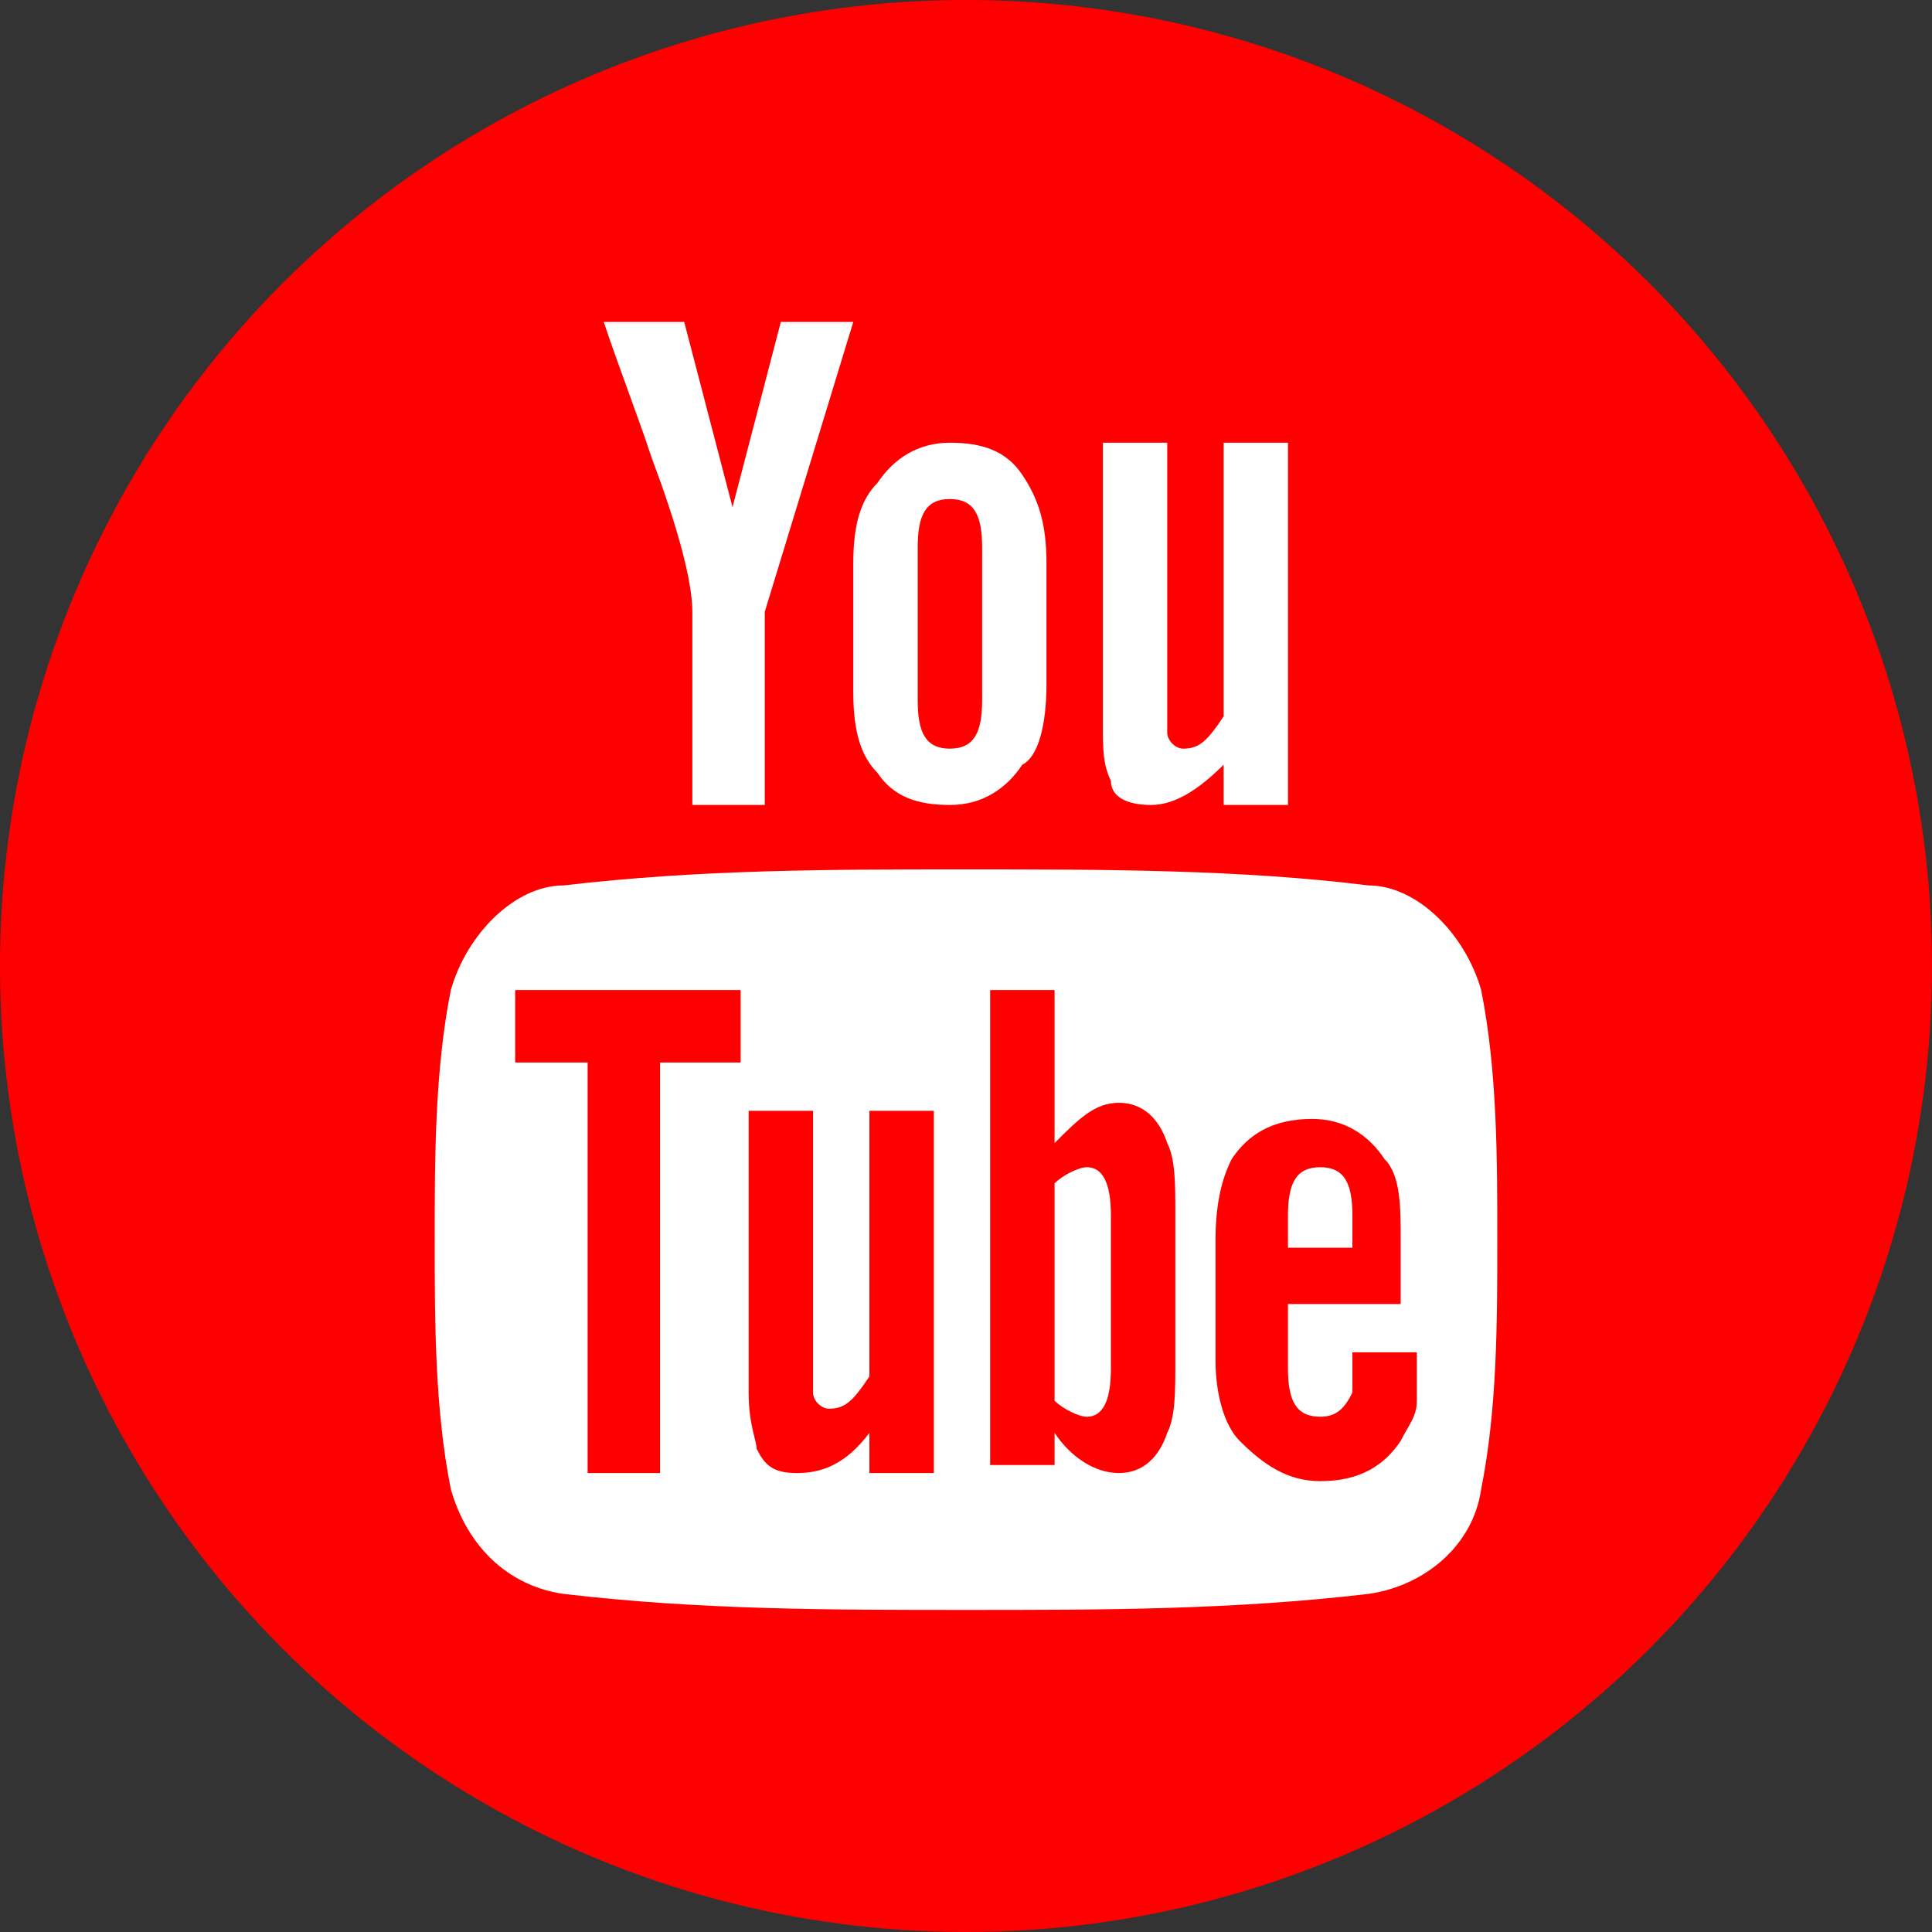 <svg width="20" height="20" viewBox="0 0 20 20" fill="none" xmlns="http://www.w3.org/2000/svg">
<rect x="0" y="0" width="20" height="20" fill="#333333" stroke="none"/>
<circle cx="10" cy="10" r="10" fill="#FF0000"/>
<g clip-path="url(#clip0_903_64)">
<path d="M8.833 3.333H8.083L7.583 5.25L7.083 3.333H6.25C6.417 3.833 6.583 4.25 6.75 4.75C7 5.416 7.167 6 7.167 6.333V8.333H7.917V6.333L8.833 3.333ZM10.833 7.083V5.833C10.833 5.416 10.75 5.166 10.583 4.916C10.417 4.666 10.167 4.583 9.833 4.583C9.5 4.583 9.25 4.75 9.083 5C8.917 5.166 8.833 5.416 8.833 5.833V7.166C8.833 7.583 8.917 7.833 9.083 8C9.25 8.25 9.5 8.333 9.833 8.333C10.167 8.333 10.417 8.166 10.583 7.916C10.75 7.833 10.833 7.5 10.833 7.083ZM10.167 7.25C10.167 7.583 10.083 7.75 9.833 7.75C9.583 7.75 9.5 7.583 9.5 7.25V5.666C9.5 5.333 9.583 5.166 9.833 5.166C10.083 5.166 10.167 5.333 10.167 5.666V7.25ZM13.333 8.333V4.583H12.667V7.416C12.5 7.666 12.417 7.75 12.25 7.75C12.167 7.75 12.083 7.666 12.083 7.583V4.583H11.417V7.5C11.417 7.75 11.417 7.916 11.5 8.083C11.5 8.25 11.667 8.333 11.917 8.333C12.167 8.333 12.417 8.166 12.667 7.916V8.333H13.333ZM13.667 12.083C13.417 12.083 13.333 12.25 13.333 12.583V12.916H14V12.583C14 12.25 13.917 12.083 13.667 12.083ZM11.25 12.083C11.167 12.083 11 12.166 10.917 12.25V14.5C11 14.583 11.167 14.666 11.25 14.666C11.417 14.666 11.5 14.5 11.5 14.166V12.583C11.5 12.25 11.417 12.083 11.25 12.083Z" fill="white"/>
<path d="M15.333 10.249C15.167 9.666 14.667 9.166 14.167 9.166C12.833 9 11.417 9 10 9C8.583 9 7.25 9 5.833 9.166C5.333 9.166 4.833 9.666 4.667 10.249C4.5 11.083 4.5 11.999 4.5 12.833C4.5 13.666 4.5 14.583 4.667 15.416C4.833 15.999 5.25 16.416 5.833 16.5C7.25 16.666 8.583 16.666 10 16.666C11.417 16.666 12.75 16.666 14.167 16.5C14.75 16.416 15.25 15.999 15.333 15.416C15.5 14.583 15.5 13.666 15.5 12.833C15.5 11.999 15.5 11.083 15.333 10.249ZM7.667 10.999H6.833V15.249H6.083V10.999H5.333V10.249H7.667V10.999ZM9.667 15.249H9V14.833C8.75 15.166 8.5 15.249 8.25 15.249C8 15.249 7.917 15.166 7.833 14.999C7.833 14.916 7.75 14.749 7.75 14.416V11.499H8.417V14.416C8.417 14.499 8.5 14.583 8.583 14.583C8.75 14.583 8.833 14.499 9 14.249V11.499H9.667V15.249ZM12.167 14.083C12.167 14.416 12.167 14.666 12.083 14.833C12 15.083 11.833 15.249 11.583 15.249C11.333 15.249 11.083 15.083 10.917 14.833V15.166H10.25V10.249H10.917V11.833C11.167 11.583 11.333 11.416 11.583 11.416C11.833 11.416 12 11.583 12.083 11.833C12.167 11.999 12.167 12.249 12.167 12.583V14.083ZM14.667 13.499H13.333V14.166C13.333 14.499 13.417 14.666 13.667 14.666C13.833 14.666 13.917 14.583 14 14.416V13.999H14.667V14.499C14.667 14.666 14.583 14.749 14.5 14.916C14.333 15.166 14.083 15.333 13.667 15.333C13.333 15.333 13.083 15.166 12.833 14.916C12.667 14.749 12.583 14.416 12.583 14.083V12.833C12.583 12.416 12.667 12.166 12.75 11.999C12.917 11.749 13.167 11.583 13.583 11.583C13.917 11.583 14.167 11.749 14.333 11.999C14.5 12.166 14.5 12.499 14.5 12.833V13.499H14.667Z" fill="white"/>
</g>
<defs>
<clipPath id="clip0_903_64">
<rect width="13.333" height="13.333" fill="white" transform="translate(3.333 3.333)"/>
</clipPath>
</defs>
</svg>
